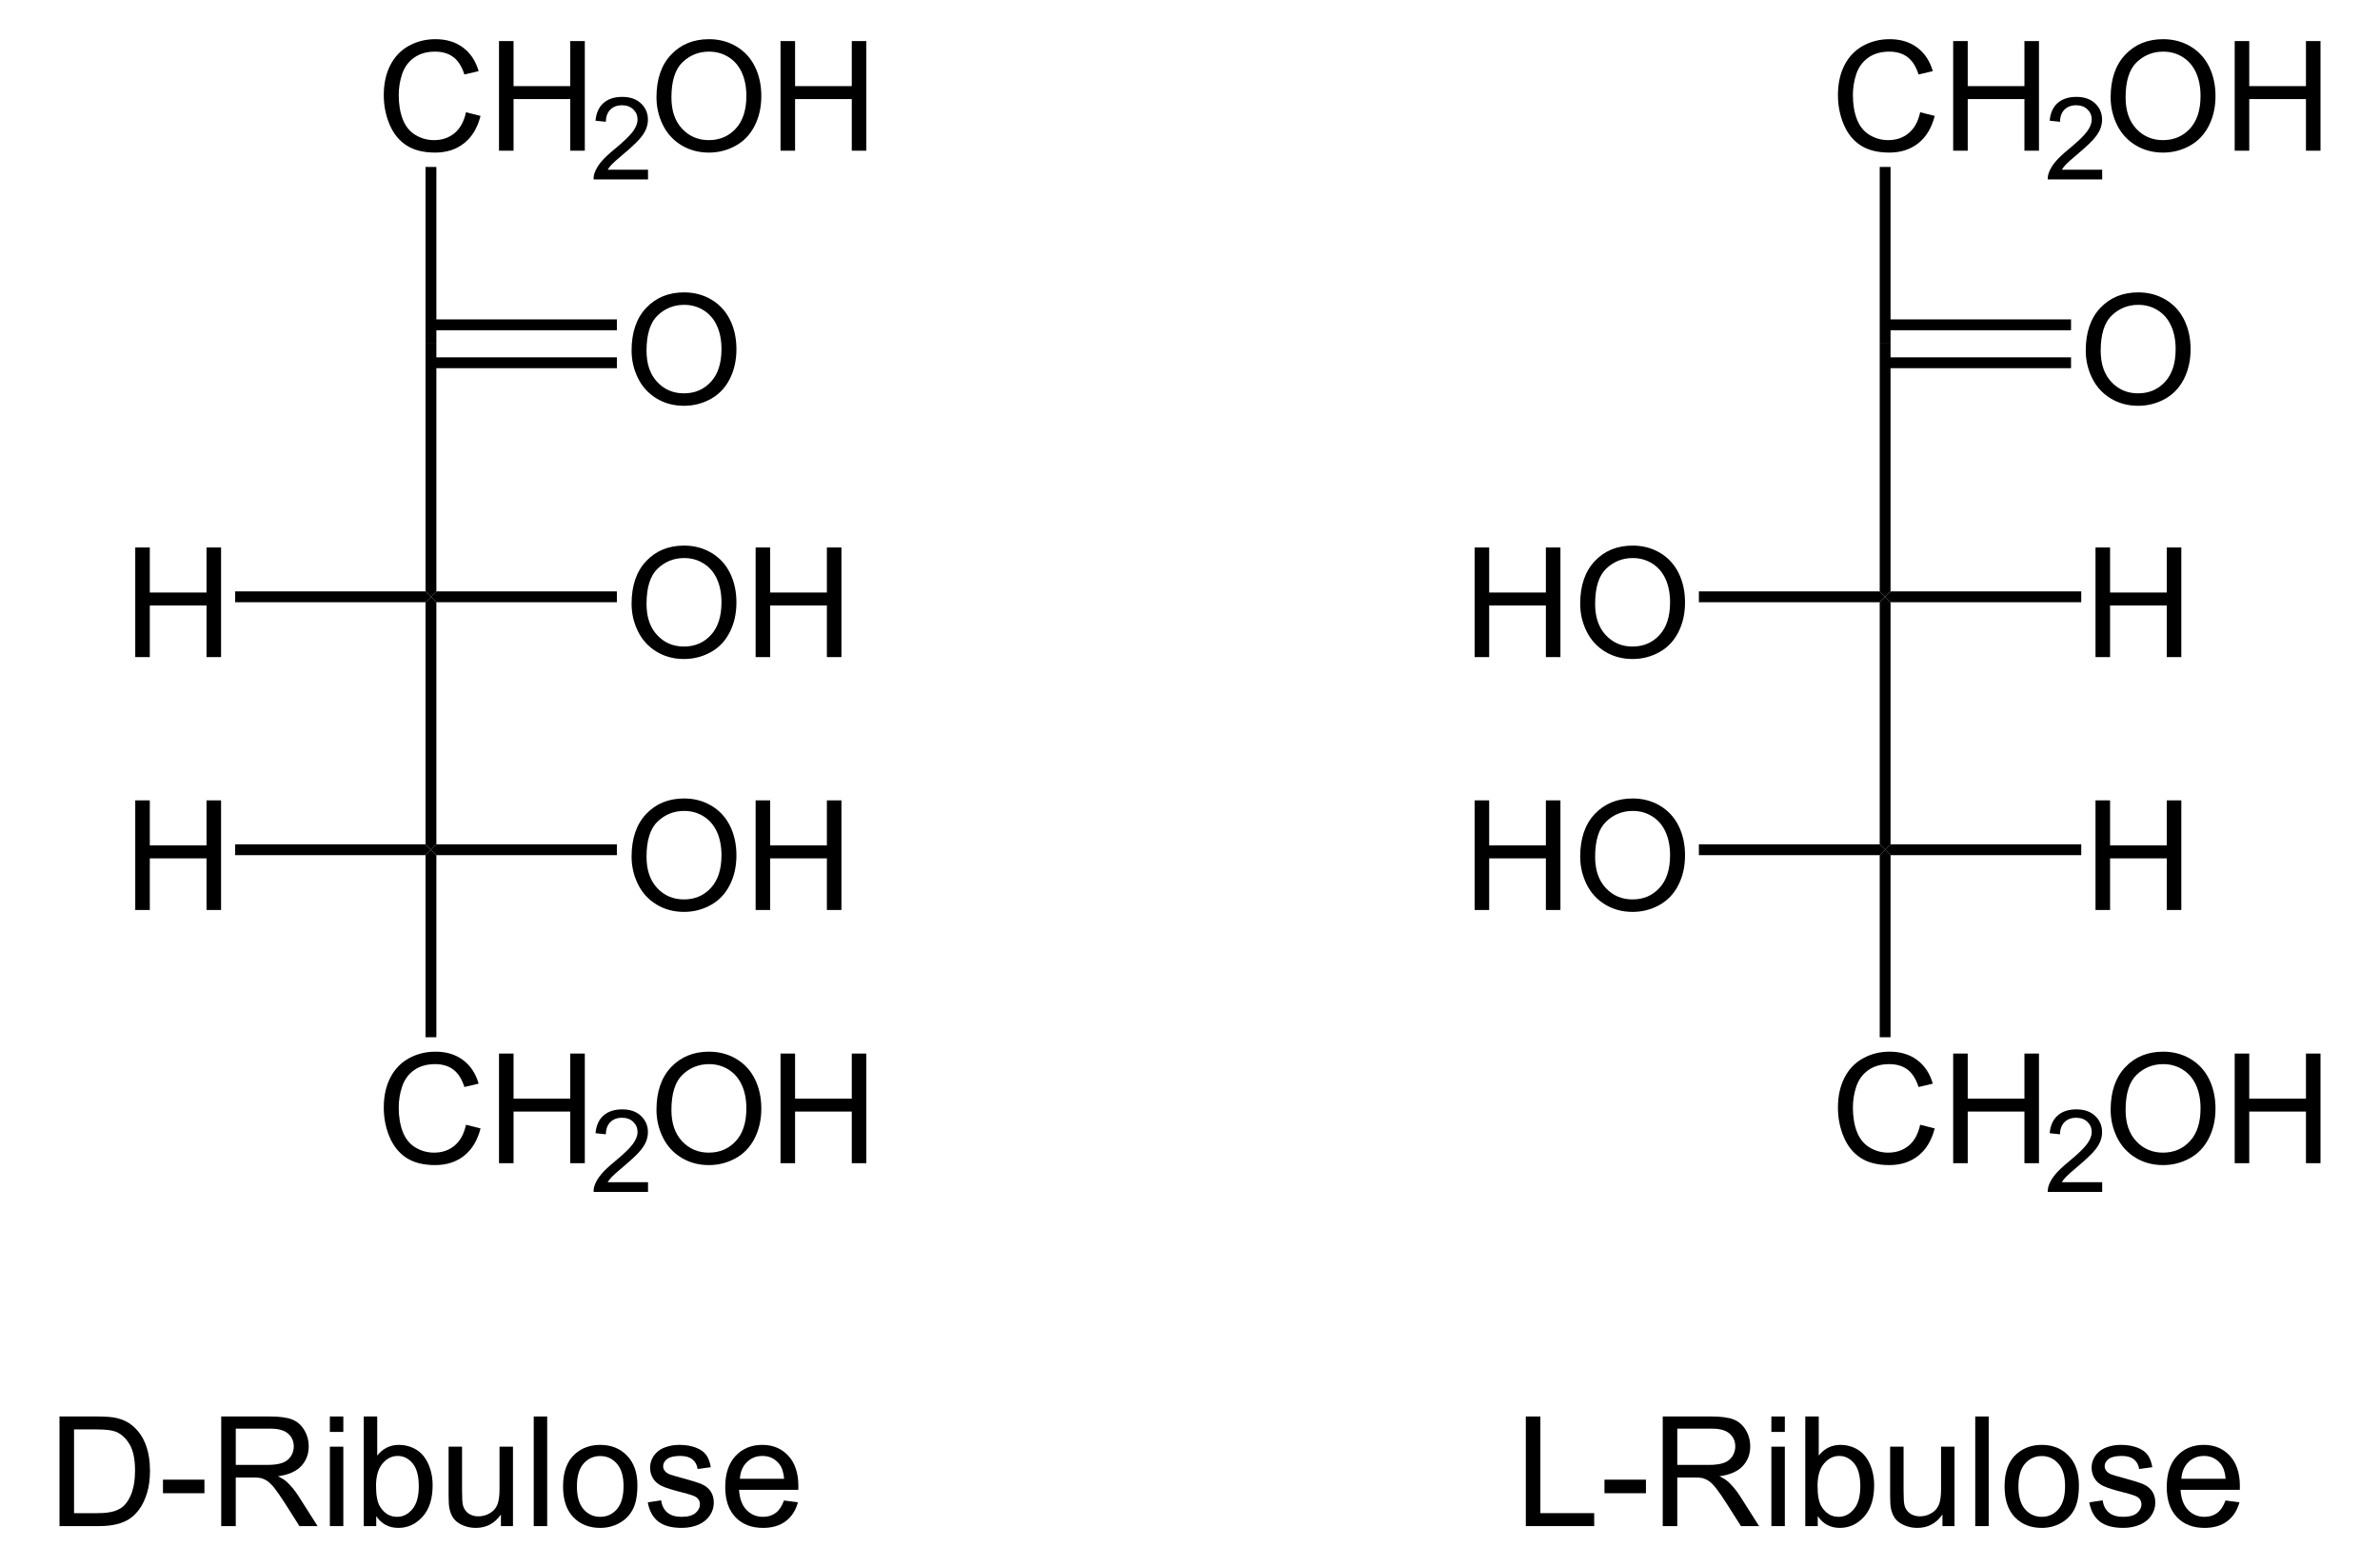 <?xml version="1.0" encoding="UTF-8" standalone="no"?>
<!-- Generator: Adobe Illustrator 12.0.1, SVG Export Plug-In . SVG Version: 6.00 Build 51448)  -->
<svg
   xmlns:dc="http://purl.org/dc/elements/1.1/"
   xmlns:cc="http://web.resource.org/cc/"
   xmlns:rdf="http://www.w3.org/1999/02/22-rdf-syntax-ns#"
   xmlns:svg="http://www.w3.org/2000/svg"
   xmlns="http://www.w3.org/2000/svg"
   xmlns:sodipodi="http://sodipodi.sourceforge.net/DTD/sodipodi-0.dtd"
   xmlns:inkscape="http://www.inkscape.org/namespaces/inkscape"
   version="1.1"
   id="Layer_1"
   width="354.503"
   height="233.416"
   viewBox="0 0 354.503 233.416"
   style="overflow:visible;enable-background:new 0 0 354.503 233.416;"
   xml:space="preserve"
   sodipodi:version="0.32"
   inkscape:version="0.44.1"
   sodipodi:docname="DL-Ribulose.svg"
   sodipodi:docbase="E:\Eigene Dateien"><defs
   id="defs200" /><sodipodi:namedview
   inkscape:window-height="573"
   inkscape:window-width="925"
   inkscape:pageshadow="2"
   inkscape:pageopacity="0.0"
   guidetolerance="10.0"
   gridtolerance="10.0"
   objecttolerance="10.0"
   borderopacity="1.0"
   bordercolor="#666666"
   pagecolor="#ffffff"
   id="base"
   inkscape:zoom="1.6194263"
   inkscape:cx="177.2515"
   inkscape:cy="116.708"
   inkscape:window-x="110"
   inkscape:window-y="110"
   inkscape:current-layer="Layer_1" />
<g
   id="g3"
   transform="matrix(0.95,0,0,0.95,8.863,5.835)">
	<path
   d="M 63.734,11.457 L 66.015,12.031 C 65.539,13.901 64.682,15.327 63.446,16.308 C 62.209,17.29 60.696,17.781 58.909,17.781 C 57.059,17.781 55.555,17.404 54.396,16.649 C 53.237,15.894 52.355,14.802 51.75,13.371 C 51.145,11.94 50.843,10.404 50.843,8.762 C 50.843,6.971 51.184,5.409 51.867,4.076 C 52.55,2.742 53.521,1.73 54.782,1.038 C 56.042,0.346 57.429,0 58.942,0 C 60.659,0 62.102,0.438 63.272,1.314 C 64.443,2.191 65.258,3.423 65.718,5.011 L 63.484,5.538 C 63.086,4.288 62.509,3.378 61.753,2.808 C 60.996,2.238 60.044,1.953 58.898,1.953 C 57.58,1.953 56.478,2.269 55.592,2.902 C 54.707,3.535 54.085,4.384 53.726,5.451 C 53.367,6.518 53.188,7.617 53.188,8.75 C 53.188,10.211 53.4,11.486 53.825,12.576 C 54.25,13.666 54.91,14.48 55.807,15.019 C 56.704,15.558 57.674,15.828 58.719,15.828 C 59.99,15.828 61.065,15.461 61.946,14.726 C 62.827,13.991 63.422,12.902 63.734,11.457 z "
   id="path5" />
	<path
   d="M 68.91,17.484 L 68.91,0.297 L 71.191,0.297 L 71.191,7.36 L 80.082,7.36 L 80.082,0.297 L 82.363,0.297 L 82.363,17.485 L 80.082,17.485 L 80.082,9.391 L 71.191,9.391 L 71.191,17.485 L 68.91,17.485 L 68.91,17.484 z "
   id="path7" />
</g>
<g
   id="g9"
   transform="matrix(0.95,0,0,0.95,8.863,5.835)">
	<path
   d="M 92.273,20.469 L 92.273,21.985 L 83.742,21.985 C 83.73,21.604 83.792,21.238 83.928,20.885 C 84.146,20.305 84.495,19.735 84.976,19.173 C 85.456,18.611 86.146,17.962 87.046,17.225 C 88.442,16.073 89.388,15.162 89.886,14.492 C 90.384,13.822 90.633,13.188 90.633,12.589 C 90.633,11.963 90.408,11.435 89.958,11.005 C 89.508,10.575 88.921,10.36 88.198,10.36 C 87.432,10.36 86.821,10.589 86.362,11.048 C 85.903,11.506 85.671,12.142 85.665,12.953 L 84.04,12.781 C 84.151,11.566 84.571,10.639 85.3,10.002 C 86.028,9.365 87.006,9.047 88.234,9.047 C 89.473,9.047 90.454,9.39 91.176,10.076 C 91.898,10.762 92.259,11.611 92.259,12.626 C 92.259,13.143 92.153,13.649 91.942,14.147 C 91.731,14.645 91.379,15.169 90.889,15.721 C 90.398,16.272 89.585,17.029 88.449,17.99 C 87.498,18.787 86.887,19.328 86.616,19.611 C 86.345,19.896 86.12,20.181 85.943,20.468 L 92.273,20.468 L 92.273,20.469 z "
   id="path11" />
</g>
<g
   id="g13"
   transform="matrix(0.95,0,0,0.95,8.863,5.835)">
	<path
   d="M 93.6,9.119 C 93.6,6.267 94.366,4.034 95.898,2.42 C 97.43,0.807 99.408,0 101.831,0 C 103.418,0 104.848,0.379 106.122,1.137 C 107.396,1.895 108.367,2.952 109.036,4.308 C 109.704,5.664 110.038,7.202 110.038,8.92 C 110.038,10.662 109.686,12.222 108.983,13.597 C 108.279,14.973 107.283,16.014 105.993,16.721 C 104.703,17.428 103.312,17.782 101.819,17.782 C 100.201,17.782 98.755,17.391 97.481,16.61 C 96.207,15.829 95.242,14.762 94.585,13.41 C 93.928,12.058 93.6,10.627 93.6,9.119 z M 95.944,9.148 C 95.944,11.218 96.501,12.849 97.615,14.041 C 98.729,15.233 100.127,15.828 101.807,15.828 C 103.519,15.828 104.928,15.226 106.035,14.023 C 107.141,12.82 107.694,11.113 107.694,8.902 C 107.694,7.504 107.458,6.283 106.985,5.24 C 106.512,4.197 105.82,3.388 104.909,2.814 C 103.998,2.24 102.976,1.953 101.843,1.953 C 100.233,1.953 98.847,2.506 97.686,3.611 C 96.525,4.716 95.944,6.563 95.944,9.148 z "
   id="path15" />
	<path
   d="M 113.049,17.484 L 113.049,0.297 L 115.33,0.297 L 115.33,7.36 L 124.221,7.36 L 124.221,0.297 L 126.502,0.297 L 126.502,17.485 L 124.221,17.485 L 124.221,9.391 L 115.33,9.391 L 115.33,17.485 L 113.049,17.485 L 113.049,17.484 z "
   id="path17" />
</g>
<path
   d="M 63.384,24.868 L 64.999,24.868 L 64.999,51.183 L 63.384,51.183 L 63.384,24.868 z "
   id="rect19" />
<path
   d="M 64.999,88.09 L 64.192,88.899 L 63.384,88.09 L 63.384,51.183 L 64.999,51.183 L 64.999,88.09 z "
   id="polygon21" />
<path
   d="M 64.999,125.758 L 64.192,126.565 L 63.384,125.758 L 63.384,89.705 L 64.192,88.899 L 64.999,89.705 L 64.999,125.758 z "
   id="polygon23" />
<g
   id="g25"
   transform="matrix(0.95,0,0,0.95,8.863,5.835)">
	<path
   d="M 63.734,170.207 L 66.015,170.781 C 65.539,172.651 64.682,174.077 63.446,175.058 C 62.209,176.04 60.696,176.531 58.909,176.531 C 57.059,176.531 55.555,176.154 54.396,175.399 C 53.237,174.644 52.355,173.552 51.75,172.121 C 51.145,170.69 50.843,169.154 50.843,167.512 C 50.843,165.721 51.184,164.159 51.867,162.826 C 52.55,161.492 53.521,160.48 54.782,159.788 C 56.042,159.096 57.428,158.75 58.942,158.75 C 60.659,158.75 62.102,159.188 63.272,160.064 C 64.443,160.941 65.258,162.173 65.718,163.761 L 63.484,164.288 C 63.086,163.038 62.509,162.128 61.753,161.558 C 60.996,160.988 60.044,160.703 58.898,160.703 C 57.58,160.703 56.478,161.019 55.592,161.652 C 54.707,162.285 54.085,163.134 53.726,164.201 C 53.367,165.268 53.188,166.367 53.188,167.5 C 53.188,168.961 53.4,170.236 53.825,171.326 C 54.25,172.416 54.91,173.23 55.807,173.769 C 56.704,174.308 57.674,174.578 58.719,174.578 C 59.99,174.578 61.065,174.211 61.946,173.476 C 62.827,172.741 63.422,171.652 63.734,170.207 z "
   id="path27" />
	<path
   d="M 68.91,176.234 L 68.91,159.046 L 71.191,159.046 L 71.191,166.109 L 80.082,166.109 L 80.082,159.046 L 82.363,159.046 L 82.363,176.234 L 80.082,176.234 L 80.082,168.14 L 71.191,168.14 L 71.191,176.234 L 68.91,176.234 z "
   id="path29" />
</g>
<g
   id="g31"
   transform="matrix(0.95,0,0,0.95,8.863,5.835)">
	<path
   d="M 92.273,179.219 L 92.273,180.735 L 83.742,180.735 C 83.73,180.354 83.792,179.988 83.928,179.635 C 84.146,179.055 84.495,178.485 84.976,177.923 C 85.456,177.361 86.146,176.712 87.046,175.975 C 88.442,174.823 89.388,173.912 89.886,173.242 C 90.384,172.572 90.633,171.938 90.633,171.339 C 90.633,170.713 90.408,170.185 89.958,169.755 C 89.508,169.325 88.921,169.11 88.198,169.11 C 87.432,169.11 86.821,169.339 86.362,169.798 C 85.903,170.256 85.671,170.892 85.665,171.703 L 84.04,171.531 C 84.151,170.316 84.571,169.389 85.3,168.752 C 86.028,168.115 87.006,167.797 88.234,167.797 C 89.473,167.797 90.454,168.14 91.176,168.826 C 91.898,169.512 92.259,170.361 92.259,171.376 C 92.259,171.893 92.153,172.399 91.942,172.897 C 91.731,173.395 91.379,173.919 90.889,174.471 C 90.398,175.022 89.585,175.779 88.449,176.74 C 87.498,177.537 86.887,178.078 86.616,178.361 C 86.345,178.646 86.12,178.931 85.943,179.218 L 92.273,179.218 L 92.273,179.219 z "
   id="path33" />
</g>
<g
   id="g35"
   transform="matrix(0.95,0,0,0.95,8.863,5.835)">
	<path
   d="M 93.6,167.869 C 93.6,165.017 94.366,162.784 95.898,161.17 C 97.43,159.557 99.408,158.75 101.831,158.75 C 103.418,158.75 104.848,159.129 106.122,159.887 C 107.396,160.645 108.367,161.702 109.036,163.058 C 109.704,164.414 110.038,165.952 110.038,167.67 C 110.038,169.412 109.686,170.972 108.983,172.347 C 108.279,173.723 107.283,174.764 105.993,175.471 C 104.703,176.178 103.312,176.532 101.819,176.532 C 100.201,176.532 98.755,176.141 97.481,175.36 C 96.207,174.579 95.242,173.512 94.585,172.16 C 93.928,170.808 93.6,169.377 93.6,167.869 z M 95.944,167.898 C 95.944,169.968 96.501,171.599 97.615,172.791 C 98.729,173.983 100.127,174.578 101.807,174.578 C 103.519,174.578 104.928,173.976 106.035,172.773 C 107.141,171.57 107.694,169.863 107.694,167.652 C 107.694,166.254 107.458,165.033 106.985,163.99 C 106.512,162.947 105.82,162.138 104.909,161.564 C 103.998,160.99 102.976,160.703 101.843,160.703 C 100.233,160.703 98.847,161.256 97.686,162.361 C 96.525,163.466 95.944,165.313 95.944,167.898 z "
   id="path37" />
	<path
   d="M 113.049,176.234 L 113.049,159.046 L 115.33,159.046 L 115.33,166.109 L 124.221,166.109 L 124.221,159.046 L 126.502,159.046 L 126.502,176.234 L 124.221,176.234 L 124.221,168.14 L 115.33,168.14 L 115.33,176.234 L 113.049,176.234 z "
   id="path39" />
</g>
<path
   d="M 64.999,154.495 L 63.384,154.495 L 63.384,127.374 L 64.192,126.565 L 64.999,127.374 L 64.999,154.495 z "
   id="polygon41" />
<g
   id="g43"
   transform="matrix(0.95,0,0,0.95,8.863,5.835)">
	<path
   d="M 89.697,48.819 C 89.697,45.967 90.463,43.734 91.995,42.12 C 93.527,40.507 95.505,39.7 97.928,39.7 C 99.515,39.7 100.945,40.079 102.219,40.837 C 103.493,41.595 104.464,42.652 105.133,44.008 C 105.801,45.364 106.135,46.902 106.135,48.62 C 106.135,50.362 105.783,51.922 105.08,53.297 C 104.376,54.673 103.38,55.714 102.09,56.421 C 100.8,57.128 99.409,57.482 97.916,57.482 C 96.298,57.482 94.852,57.091 93.578,56.31 C 92.304,55.529 91.339,54.462 90.682,53.11 C 90.025,51.758 89.697,50.327 89.697,48.819 z M 92.041,48.849 C 92.041,50.919 92.598,52.55 93.712,53.742 C 94.826,54.934 96.224,55.529 97.904,55.529 C 99.616,55.529 101.025,54.927 102.132,53.724 C 103.238,52.521 103.791,50.814 103.791,48.603 C 103.791,47.205 103.555,45.984 103.082,44.941 C 102.609,43.898 101.917,43.089 101.006,42.515 C 100.095,41.941 99.073,41.654 97.94,41.654 C 96.33,41.654 94.944,42.207 93.783,43.312 C 92.622,44.417 92.041,46.263 92.041,48.849 z "
   id="path45" />
</g>
<path
   d="M 64.192,47.574 L 91.884,47.574 L 91.884,49.189 L 64.192,49.189 L 64.192,47.574 z "
   id="rect47" />
<path
   d="M 64.192,53.225 L 91.884,53.225 L 91.884,54.84 L 64.192,54.84 L 64.192,53.225 z "
   id="rect49" />
<g
   id="g51"
   transform="matrix(0.95,0,0,0.95,8.863,5.835)">
	<path
   d="M 89.697,88.52 C 89.697,85.668 90.463,83.435 91.995,81.821 C 93.527,80.208 95.505,79.401 97.928,79.401 C 99.515,79.401 100.945,79.78 102.219,80.538 C 103.493,81.296 104.464,82.353 105.133,83.709 C 105.801,85.065 106.135,86.603 106.135,88.321 C 106.135,90.063 105.783,91.623 105.08,92.998 C 104.376,94.374 103.38,95.415 102.09,96.122 C 100.8,96.829 99.409,97.183 97.916,97.183 C 96.298,97.183 94.852,96.792 93.578,96.011 C 92.304,95.23 91.339,94.163 90.682,92.811 C 90.025,91.458 89.697,90.027 89.697,88.52 z M 92.041,88.549 C 92.041,90.619 92.598,92.25 93.712,93.442 C 94.826,94.634 96.224,95.229 97.904,95.229 C 99.616,95.229 101.025,94.627 102.132,93.424 C 103.238,92.221 103.791,90.514 103.791,88.303 C 103.791,86.905 103.555,85.684 103.082,84.641 C 102.609,83.598 101.917,82.789 101.006,82.215 C 100.095,81.641 99.073,81.354 97.94,81.354 C 96.33,81.354 94.944,81.907 93.783,83.012 C 92.622,84.117 92.041,85.963 92.041,88.549 z "
   id="path53" />
	<path
   d="M 109.146,96.885 L 109.146,79.697 L 111.427,79.697 L 111.427,86.76 L 120.318,86.76 L 120.318,79.697 L 122.599,79.697 L 122.599,96.885 L 120.318,96.885 L 120.318,88.791 L 111.427,88.791 L 111.427,96.885 L 109.146,96.885 z "
   id="path55" />
</g>
<path
   d="M 91.884,88.09 L 91.884,89.705 L 64.999,89.705 L 64.192,88.899 L 64.999,88.09 L 91.884,88.09 z "
   id="polygon57" />
<g
   id="g59"
   transform="matrix(0.95,0,0,0.95,8.863,5.835)">
	<path
   d="M 11.878,96.885 L 11.878,79.697 L 14.159,79.697 L 14.159,86.76 L 23.05,86.76 L 23.05,79.697 L 25.331,79.697 L 25.331,96.885 L 23.05,96.885 L 23.05,88.791 L 14.159,88.791 L 14.159,96.885 L 11.878,96.885 z "
   id="path61" />
</g>
<path
   d="M 35.027,89.705 L 35.027,88.09 L 63.384,88.09 L 64.192,88.899 L 63.384,89.705 L 35.027,89.705 z "
   id="polygon63" />
<g
   id="g65"
   transform="matrix(0.95,0,0,0.95,8.863,5.835)">
	<path
   d="M 89.697,128.169 C 89.697,125.317 90.463,123.084 91.995,121.47 C 93.527,119.857 95.505,119.05 97.928,119.05 C 99.515,119.05 100.945,119.429 102.219,120.187 C 103.493,120.945 104.464,122.002 105.133,123.358 C 105.801,124.714 106.135,126.252 106.135,127.97 C 106.135,129.712 105.783,131.272 105.08,132.647 C 104.376,134.023 103.38,135.064 102.09,135.771 C 100.8,136.478 99.409,136.832 97.916,136.832 C 96.298,136.832 94.852,136.441 93.578,135.66 C 92.304,134.879 91.339,133.812 90.682,132.46 C 90.025,131.107 89.697,129.677 89.697,128.169 z M 92.041,128.198 C 92.041,130.268 92.598,131.899 93.712,133.091 C 94.826,134.283 96.224,134.878 97.904,134.878 C 99.616,134.878 101.025,134.276 102.132,133.073 C 103.238,131.87 103.791,130.163 103.791,127.952 C 103.791,126.554 103.555,125.333 103.082,124.29 C 102.609,123.247 101.917,122.438 101.006,121.864 C 100.095,121.29 99.073,121.003 97.94,121.003 C 96.33,121.003 94.944,121.556 93.783,122.661 C 92.622,123.766 92.041,125.612 92.041,128.198 z "
   id="path67" />
	<path
   d="M 109.146,136.534 L 109.146,119.346 L 111.427,119.346 L 111.427,126.409 L 120.318,126.409 L 120.318,119.346 L 122.599,119.346 L 122.599,136.534 L 120.318,136.534 L 120.318,128.44 L 111.427,128.44 L 111.427,136.534 L 109.146,136.534 z "
   id="path69" />
</g>
<path
   d="M 91.884,125.758 L 91.884,127.374 L 64.999,127.374 L 64.192,126.565 L 64.999,125.758 L 91.884,125.758 z "
   id="polygon71" />
<g
   id="g73"
   transform="matrix(0.95,0,0,0.95,8.863,5.835)">
	<path
   d="M 11.878,136.534 L 11.878,119.346 L 14.159,119.346 L 14.159,126.409 L 23.05,126.409 L 23.05,119.346 L 25.331,119.346 L 25.331,136.534 L 23.05,136.534 L 23.05,128.44 L 14.159,128.44 L 14.159,136.534 L 11.878,136.534 z "
   id="path75" />
</g>
<path
   d="M 35.027,127.374 L 35.027,125.758 L 63.384,125.758 L 64.192,126.565 L 63.384,127.374 L 35.027,127.374 z "
   id="polygon77" />
<g
   id="g79"
   transform="matrix(0.95,0,0,0.95,8.863,5.835)">
	<path
   d="M 291.734,11.457 L 294.015,12.031 C 293.539,13.901 292.682,15.327 291.446,16.308 C 290.209,17.29 288.696,17.781 286.909,17.781 C 285.059,17.781 283.555,17.404 282.396,16.649 C 281.237,15.894 280.355,14.802 279.75,13.371 C 279.145,11.94 278.843,10.404 278.843,8.762 C 278.843,6.971 279.184,5.409 279.867,4.076 C 280.549,2.742 281.52,1.73 282.781,1.038 C 284.041,0.346 285.427,-2.8865799e-015 286.941,-2.8865799e-015 C 288.658,-2.8865799e-015 290.101,0.438 291.271,1.314 C 292.442,2.191 293.257,3.423 293.717,5.011 L 291.483,5.538 C 291.086,4.288 290.507,3.378 289.752,2.808 C 288.995,2.238 288.043,1.953 286.897,1.953 C 285.579,1.953 284.477,2.269 283.591,2.902 C 282.705,3.535 282.084,4.384 281.725,5.451 C 281.366,6.518 281.187,7.617 281.187,8.75 C 281.187,10.211 281.399,11.486 281.825,12.576 C 282.249,13.666 282.91,14.48 283.806,15.019 C 284.702,15.558 285.673,15.828 286.717,15.828 C 287.988,15.828 289.064,15.461 289.945,14.726 C 290.826,13.991 291.423,12.902 291.734,11.457 z "
   id="path81" />
	<path
   d="M 296.91,17.484 L 296.91,0.297 L 299.191,0.297 L 299.191,7.36 L 308.082,7.36 L 308.082,0.297 L 310.363,0.297 L 310.363,17.485 L 308.082,17.485 L 308.082,9.391 L 299.191,9.391 L 299.191,17.485 L 296.91,17.485 L 296.91,17.484 z "
   id="path83" />
</g>
<g
   id="g85"
   transform="matrix(0.95,0,0,0.95,8.863,5.835)">
	<path
   d="M 320.272,20.469 L 320.272,21.985 L 311.741,21.985 C 311.729,21.604 311.792,21.238 311.927,20.885 C 312.146,20.305 312.495,19.735 312.976,19.173 C 313.457,18.611 314.146,17.962 315.046,17.225 C 316.441,16.073 317.388,15.162 317.886,14.492 C 318.384,13.822 318.632,13.188 318.632,12.589 C 318.632,11.963 318.407,11.435 317.957,11.005 C 317.507,10.575 316.921,10.36 316.196,10.36 C 315.43,10.36 314.819,10.589 314.36,11.048 C 313.901,11.506 313.669,12.142 313.663,12.953 L 312.038,12.781 C 312.149,11.566 312.569,10.639 313.298,10.002 C 314.027,9.365 315.005,9.047 316.232,9.047 C 317.471,9.047 318.453,9.39 319.174,10.076 C 319.896,10.762 320.257,11.611 320.257,12.626 C 320.257,13.143 320.152,13.649 319.941,14.147 C 319.729,14.645 319.378,15.169 318.888,15.721 C 318.396,16.272 317.583,17.029 316.447,17.99 C 315.497,18.787 314.886,19.328 314.615,19.611 C 314.344,19.896 314.119,20.181 313.941,20.468 L 320.272,20.468 L 320.272,20.469 z "
   id="path87" />
</g>
<g
   id="g89"
   transform="matrix(0.95,0,0,0.95,8.863,5.835)">
	<path
   d="M 321.601,9.119 C 321.601,6.267 322.367,4.034 323.899,2.42 C 325.431,0.807 327.409,0 329.832,0 C 331.419,0 332.85,0.379 334.123,1.137 C 335.396,1.895 336.368,2.952 337.037,4.308 C 337.705,5.664 338.039,7.202 338.039,8.92 C 338.039,10.662 337.687,12.222 336.984,13.597 C 336.28,14.973 335.283,16.014 333.994,16.721 C 332.704,17.428 331.312,17.782 329.82,17.782 C 328.202,17.782 326.756,17.391 325.482,16.61 C 324.208,15.829 323.243,14.762 322.586,13.41 C 321.929,12.058 321.601,10.627 321.601,9.119 z M 323.944,9.148 C 323.944,11.218 324.501,12.849 325.615,14.041 C 326.729,15.233 328.127,15.828 329.807,15.828 C 331.519,15.828 332.928,15.226 334.035,14.023 C 335.142,12.82 335.694,11.113 335.694,8.902 C 335.694,7.504 335.458,6.283 334.985,5.24 C 334.511,4.197 333.819,3.388 332.909,2.814 C 331.999,2.24 330.976,1.953 329.843,1.953 C 328.233,1.953 326.847,2.506 325.686,3.611 C 324.525,4.716 323.944,6.563 323.944,9.148 z "
   id="path91" />
	<path
   d="M 341.05,17.484 L 341.05,0.297 L 343.331,0.297 L 343.331,7.36 L 352.222,7.36 L 352.222,0.297 L 354.503,0.297 L 354.503,17.485 L 352.222,17.485 L 352.222,9.391 L 343.331,9.391 L 343.331,17.485 L 341.05,17.485 L 341.05,17.484 z "
   id="path93" />
</g>
<path
   d="M 279.984,24.868 L 281.599,24.868 L 281.599,51.183 L 279.984,51.183 L 279.984,24.868 z "
   id="rect95" />
<path
   d="M 281.599,88.09 L 280.792,88.899 L 279.984,88.09 L 279.984,51.183 L 281.599,51.183 L 281.599,88.09 z "
   id="polygon97" />
<path
   d="M 281.599,125.758 L 280.792,126.565 L 279.984,125.758 L 279.984,89.705 L 280.792,88.899 L 281.599,89.705 L 281.599,125.758 z "
   id="polygon99" />
<g
   id="g101"
   transform="matrix(0.95,0,0,0.95,8.863,5.835)">
	<path
   d="M 291.734,170.207 L 294.015,170.781 C 293.539,172.651 292.682,174.077 291.446,175.058 C 290.209,176.04 288.696,176.531 286.909,176.531 C 285.059,176.531 283.555,176.154 282.396,175.399 C 281.237,174.644 280.355,173.552 279.75,172.121 C 279.145,170.69 278.843,169.154 278.843,167.512 C 278.843,165.721 279.184,164.159 279.867,162.826 C 280.549,161.492 281.52,160.48 282.781,159.788 C 284.041,159.096 285.427,158.75 286.941,158.75 C 288.658,158.75 290.101,159.188 291.271,160.064 C 292.442,160.941 293.257,162.173 293.717,163.761 L 291.483,164.288 C 291.086,163.038 290.507,162.128 289.752,161.558 C 288.995,160.988 288.043,160.703 286.897,160.703 C 285.579,160.703 284.477,161.019 283.591,161.652 C 282.705,162.285 282.084,163.134 281.725,164.201 C 281.366,165.268 281.187,166.367 281.187,167.5 C 281.187,168.961 281.399,170.236 281.825,171.326 C 282.249,172.416 282.91,173.23 283.806,173.769 C 284.702,174.308 285.673,174.578 286.717,174.578 C 287.988,174.578 289.064,174.211 289.945,173.476 C 290.826,172.741 291.423,171.652 291.734,170.207 z "
   id="path103" />
	<path
   d="M 296.91,176.234 L 296.91,159.046 L 299.191,159.046 L 299.191,166.109 L 308.082,166.109 L 308.082,159.046 L 310.363,159.046 L 310.363,176.234 L 308.082,176.234 L 308.082,168.14 L 299.191,168.14 L 299.191,176.234 L 296.91,176.234 z "
   id="path105" />
</g>
<g
   id="g107"
   transform="matrix(0.95,0,0,0.95,8.863,5.835)">
	<path
   d="M 320.272,179.219 L 320.272,180.735 L 311.741,180.735 C 311.729,180.354 311.792,179.988 311.927,179.635 C 312.146,179.055 312.495,178.485 312.976,177.923 C 313.457,177.361 314.146,176.712 315.046,175.975 C 316.441,174.823 317.388,173.912 317.886,173.242 C 318.384,172.572 318.632,171.938 318.632,171.339 C 318.632,170.713 318.407,170.185 317.957,169.755 C 317.507,169.325 316.921,169.11 316.196,169.11 C 315.43,169.11 314.819,169.339 314.36,169.798 C 313.901,170.256 313.669,170.892 313.663,171.703 L 312.038,171.531 C 312.149,170.316 312.569,169.389 313.298,168.752 C 314.027,168.115 315.005,167.797 316.232,167.797 C 317.471,167.797 318.453,168.14 319.174,168.826 C 319.896,169.512 320.257,170.361 320.257,171.376 C 320.257,171.893 320.152,172.399 319.941,172.897 C 319.729,173.395 319.378,173.919 318.888,174.471 C 318.396,175.022 317.583,175.779 316.447,176.74 C 315.497,177.537 314.886,178.078 314.615,178.361 C 314.344,178.646 314.119,178.931 313.941,179.218 L 320.272,179.218 L 320.272,179.219 z "
   id="path109" />
</g>
<g
   id="g111"
   transform="matrix(0.95,0,0,0.95,8.863,5.835)">
	<path
   d="M 321.601,167.869 C 321.601,165.017 322.367,162.784 323.899,161.17 C 325.431,159.557 327.409,158.75 329.832,158.75 C 331.419,158.75 332.85,159.129 334.123,159.887 C 335.396,160.645 336.368,161.702 337.037,163.058 C 337.705,164.414 338.039,165.952 338.039,167.67 C 338.039,169.412 337.687,170.972 336.984,172.347 C 336.28,173.723 335.283,174.764 333.994,175.471 C 332.704,176.178 331.312,176.532 329.82,176.532 C 328.202,176.532 326.756,176.141 325.482,175.36 C 324.208,174.579 323.243,173.512 322.586,172.16 C 321.929,170.808 321.601,169.377 321.601,167.869 z M 323.944,167.898 C 323.944,169.968 324.501,171.599 325.615,172.791 C 326.729,173.983 328.127,174.578 329.807,174.578 C 331.519,174.578 332.928,173.976 334.035,172.773 C 335.142,171.57 335.694,169.863 335.694,167.652 C 335.694,166.254 335.458,165.033 334.985,163.99 C 334.511,162.947 333.819,162.138 332.909,161.564 C 331.999,160.99 330.976,160.703 329.843,160.703 C 328.233,160.703 326.847,161.256 325.686,162.361 C 324.525,163.466 323.944,165.313 323.944,167.898 z "
   id="path113" />
	<path
   d="M 341.05,176.234 L 341.05,159.046 L 343.331,159.046 L 343.331,166.109 L 352.222,166.109 L 352.222,159.046 L 354.503,159.046 L 354.503,176.234 L 352.222,176.234 L 352.222,168.14 L 343.331,168.14 L 343.331,176.234 L 341.05,176.234 z "
   id="path115" />
</g>
<path
   d="M 281.599,154.495 L 279.984,154.495 L 279.984,127.374 L 280.792,126.565 L 281.599,127.374 L 281.599,154.495 z "
   id="polygon117" />
<g
   id="g119"
   transform="matrix(0.95,0,0,0.95,8.863,5.835)">
	<path
   d="M 317.696,48.819 C 317.696,45.967 318.462,43.734 319.995,42.12 C 321.526,40.507 323.505,39.7 325.927,39.7 C 327.515,39.7 328.945,40.079 330.218,40.837 C 331.492,41.595 332.464,42.652 333.132,44.008 C 333.8,45.364 334.134,46.902 334.134,48.62 C 334.134,50.362 333.782,51.922 333.079,53.297 C 332.376,54.673 331.379,55.714 330.089,56.421 C 328.8,57.128 327.408,57.482 325.915,57.482 C 324.298,57.482 322.851,57.091 321.577,56.31 C 320.303,55.529 319.339,54.462 318.681,53.11 C 318.024,51.758 317.696,50.327 317.696,48.819 z M 320.04,48.849 C 320.04,50.919 320.597,52.55 321.712,53.742 C 322.825,54.933 324.224,55.529 325.903,55.529 C 327.616,55.529 329.024,54.927 330.132,53.724 C 331.237,52.521 331.79,50.814 331.79,48.603 C 331.79,47.205 331.554,45.984 331.081,44.941 C 330.608,43.898 329.916,43.089 329.005,42.515 C 328.095,41.941 327.073,41.654 325.939,41.654 C 324.33,41.654 322.943,42.207 321.783,43.312 C 320.62,44.417 320.04,46.263 320.04,48.849 z "
   id="path121" />
</g>
<path
   d="M 280.792,47.574 L 308.483,47.574 L 308.483,49.189 L 280.792,49.189 L 280.792,47.574 z "
   id="rect123" />
<path
   d="M 280.792,53.225 L 308.483,53.225 L 308.483,54.84 L 280.792,54.84 L 280.792,53.225 z "
   id="rect125" />
<g
   id="g127"
   transform="matrix(0.95,0,0,0.95,8.863,5.835)">
	<path
   d="M 319.228,96.885 L 319.228,79.697 L 321.509,79.697 L 321.509,86.76 L 330.4,86.76 L 330.4,79.697 L 332.681,79.697 L 332.681,96.885 L 330.4,96.885 L 330.4,88.791 L 321.509,88.791 L 321.509,96.885 L 319.228,96.885 z "
   id="path129" />
</g>
<path
   d="M 310.004,88.09 L 310.004,89.705 L 281.599,89.705 L 280.792,88.899 L 281.599,88.09 L 310.004,88.09 z "
   id="polygon131" />
<g
   id="g133"
   transform="matrix(0.95,0,0,0.95,8.863,5.835)">
	<path
   d="M 221.878,96.885 L 221.878,79.697 L 224.159,79.697 L 224.159,86.76 L 233.05,86.76 L 233.05,79.697 L 235.331,79.697 L 235.331,96.885 L 233.05,96.885 L 233.05,88.791 L 224.159,88.791 L 224.159,96.885 L 221.878,96.885 z "
   id="path135" />
	<path
   d="M 238.429,88.52 C 238.429,85.668 239.195,83.435 240.727,81.821 C 242.259,80.208 244.237,79.401 246.66,79.401 C 248.247,79.401 249.678,79.78 250.951,80.538 C 252.224,81.296 253.196,82.353 253.865,83.709 C 254.533,85.065 254.867,86.603 254.867,88.321 C 254.867,90.063 254.515,91.623 253.812,92.998 C 253.108,94.374 252.111,95.415 250.822,96.122 C 249.532,96.829 248.14,97.183 246.648,97.183 C 245.03,97.183 243.584,96.792 242.31,96.011 C 241.036,95.23 240.071,94.163 239.414,92.811 C 238.757,91.458 238.429,90.027 238.429,88.52 z M 240.772,88.549 C 240.772,90.619 241.329,92.25 242.443,93.442 C 243.557,94.634 244.955,95.229 246.635,95.229 C 248.347,95.229 249.756,94.627 250.863,93.424 C 251.97,92.221 252.522,90.514 252.522,88.303 C 252.522,86.905 252.286,85.684 251.813,84.641 C 251.339,83.598 250.647,82.789 249.737,82.215 C 248.827,81.641 247.804,81.354 246.671,81.354 C 245.061,81.354 243.675,81.907 242.514,83.012 C 241.353,84.117 240.772,85.963 240.772,88.549 z "
   id="path137" />
</g>
<path
   d="M 253.051,89.705 L 253.051,88.09 L 279.984,88.09 L 280.792,88.899 L 279.984,89.705 L 253.051,89.705 z "
   id="polygon139" />
<g
   id="g141"
   transform="matrix(0.95,0,0,0.95,8.863,5.835)">
	<path
   d="M 319.228,136.534 L 319.228,119.346 L 321.509,119.346 L 321.509,126.409 L 330.4,126.409 L 330.4,119.346 L 332.681,119.346 L 332.681,136.534 L 330.4,136.534 L 330.4,128.44 L 321.509,128.44 L 321.509,136.534 L 319.228,136.534 z "
   id="path143" />
</g>
<path
   d="M 310.004,125.758 L 310.004,127.374 L 281.599,127.374 L 280.792,126.565 L 281.599,125.758 L 310.004,125.758 z "
   id="polygon145" />
<g
   id="g147"
   transform="matrix(0.95,0,0,0.95,8.863,5.835)">
	<path
   d="M 221.878,136.534 L 221.878,119.346 L 224.159,119.346 L 224.159,126.409 L 233.05,126.409 L 233.05,119.346 L 235.331,119.346 L 235.331,136.534 L 233.05,136.534 L 233.05,128.44 L 224.159,128.44 L 224.159,136.534 L 221.878,136.534 z "
   id="path149" />
	<path
   d="M 238.429,128.169 C 238.429,125.317 239.195,123.084 240.727,121.47 C 242.259,119.857 244.237,119.05 246.66,119.05 C 248.247,119.05 249.678,119.429 250.951,120.187 C 252.224,120.945 253.196,122.002 253.865,123.358 C 254.533,124.714 254.867,126.252 254.867,127.97 C 254.867,129.712 254.515,131.272 253.812,132.647 C 253.108,134.023 252.111,135.064 250.822,135.771 C 249.532,136.478 248.14,136.832 246.648,136.832 C 245.03,136.832 243.584,136.441 242.31,135.66 C 241.036,134.879 240.071,133.812 239.414,132.46 C 238.757,131.107 238.429,129.677 238.429,128.169 z M 240.772,128.198 C 240.772,130.268 241.329,131.899 242.443,133.091 C 243.557,134.283 244.955,134.878 246.635,134.878 C 248.347,134.878 249.756,134.276 250.863,133.073 C 251.97,131.87 252.522,130.163 252.522,127.952 C 252.522,126.554 252.286,125.333 251.813,124.29 C 251.339,123.247 250.647,122.438 249.737,121.864 C 248.827,121.29 247.804,121.003 246.671,121.003 C 245.061,121.003 243.675,121.556 242.514,122.661 C 241.353,123.766 240.772,125.612 240.772,128.198 z "
   id="path151" />
</g>
<path
   d="M 253.051,127.374 L 253.051,125.758 L 279.984,125.758 L 280.792,126.565 L 279.984,127.374 L 253.051,127.374 z "
   id="polygon153" />
<g
   id="g155"
   transform="matrix(0.95,0,0,0.95,8.863,5.835)">
	<path
   d="M 0,233.135 L 0,215.947 L 5.911,215.947 C 7.246,215.947 8.264,216.029 8.967,216.193 C 9.95,216.42 10.789,216.83 11.484,217.424 C 12.389,218.19 13.066,219.169 13.515,220.361 C 13.963,221.553 14.188,222.916 14.188,224.447 C 14.188,225.752 14.036,226.909 13.731,227.918 C 13.427,228.926 13.036,229.76 12.561,230.421 C 12.084,231.081 11.564,231.602 10.998,231.981 C 10.432,232.36 9.749,232.647 8.95,232.842 C 8.151,233.037 7.231,233.135 6.193,233.135 L 0,233.135 L 0,233.135 z M 2.281,231.104 L 5.94,231.104 C 7.07,231.104 7.956,230.999 8.599,230.788 C 9.242,230.577 9.754,230.28 10.136,229.897 C 10.674,229.358 11.093,228.633 11.393,227.723 C 11.693,226.813 11.843,225.709 11.843,224.412 C 11.843,222.615 11.549,221.234 10.96,220.269 C 10.372,219.304 9.657,218.658 8.815,218.33 C 8.207,218.096 7.229,217.978 5.881,217.978 L 2.281,217.978 L 2.281,231.104 z "
   id="path157" />
	<path
   d="M 16.223,227.979 L 16.223,225.854 L 22.723,225.854 L 22.723,227.979 L 16.223,227.979 z "
   id="path159" />
	<path
   d="M 25.355,233.135 L 25.355,215.947 L 32.969,215.947 C 34.497,215.947 35.658,216.101 36.454,216.411 C 37.249,216.72 37.885,217.265 38.36,218.048 C 38.835,218.831 39.073,219.694 39.073,220.641 C 39.073,221.862 38.679,222.89 37.892,223.727 C 37.105,224.564 35.889,225.096 34.243,225.323 C 34.845,225.612 35.301,225.896 35.614,226.177 C 36.278,226.786 36.905,227.548 37.494,228.462 L 40.463,233.136 L 37.623,233.136 L 35.354,229.564 C 34.691,228.533 34.145,227.745 33.716,227.198 C 33.287,226.652 32.903,226.269 32.564,226.051 C 32.225,225.833 31.88,225.68 31.529,225.594 C 31.271,225.539 30.85,225.512 30.266,225.512 L 27.635,225.512 L 27.635,233.137 L 25.355,233.137 L 25.355,233.135 z M 27.637,223.541 L 32.514,223.541 C 33.551,223.541 34.361,223.434 34.945,223.219 C 35.528,223.004 35.972,222.66 36.276,222.187 C 36.579,221.714 36.731,221.2 36.731,220.645 C 36.731,219.832 36.437,219.164 35.849,218.639 C 35.261,218.116 34.332,217.854 33.063,217.854 L 27.637,217.854 L 27.637,223.541 z "
   id="path161" />
	<path
   d="M 42.391,218.369 L 42.391,215.947 L 44.5,215.947 L 44.5,218.369 L 42.391,218.369 z M 42.391,233.135 L 42.391,220.682 L 44.5,220.682 L 44.5,233.135 L 42.391,233.135 z "
   id="path163" />
	<path
   d="M 49.66,233.135 L 47.707,233.135 L 47.707,215.947 L 49.816,215.947 L 49.816,222.076 C 50.707,220.959 51.844,220.4 53.228,220.4 C 53.994,220.4 54.719,220.554 55.403,220.863 C 56.087,221.172 56.65,221.606 57.091,222.165 C 57.533,222.725 57.879,223.398 58.129,224.187 C 58.379,224.977 58.504,225.822 58.504,226.72 C 58.504,228.854 57.976,230.503 56.921,231.668 C 55.866,232.833 54.599,233.415 53.121,233.415 C 51.651,233.415 50.498,232.802 49.661,231.575 L 49.661,233.135 L 49.66,233.135 z M 49.629,226.814 C 49.629,228.307 49.832,229.386 50.238,230.051 C 50.902,231.138 51.801,231.681 52.933,231.681 C 53.855,231.681 54.652,231.281 55.324,230.479 C 55.996,229.677 56.332,228.484 56.332,226.896 C 56.332,225.27 56.01,224.07 55.365,223.295 C 54.72,222.52 53.941,222.134 53.027,222.134 C 52.105,222.134 51.308,222.534 50.636,223.336 C 49.964,224.138 49.629,225.298 49.629,226.814 z "
   id="path165" />
	<path
   d="M 69.211,233.135 L 69.211,231.311 C 68.242,232.714 66.926,233.416 65.262,233.416 C 64.528,233.416 63.842,233.275 63.205,232.994 C 62.568,232.713 62.096,232.359 61.787,231.932 C 61.478,231.506 61.262,230.984 61.137,230.367 C 61.051,229.953 61.008,229.297 61.008,228.397 L 61.008,220.681 L 63.117,220.681 L 63.117,227.591 C 63.117,228.694 63.16,229.437 63.246,229.82 C 63.379,230.376 63.66,230.811 64.09,231.129 C 64.52,231.445 65.051,231.604 65.685,231.604 C 66.318,231.604 66.912,231.442 67.467,231.118 C 68.022,230.793 68.415,230.351 68.646,229.792 C 68.876,229.233 68.992,228.422 68.992,227.358 L 68.992,220.682 L 71.101,220.682 L 71.101,233.135 L 69.211,233.135 z "
   id="path167" />
	<path
   d="M 74.355,233.135 L 74.355,215.947 L 76.464,215.947 L 76.464,233.135 L 74.355,233.135 z "
   id="path169" />
	<path
   d="M 78.953,226.908 C 78.953,224.601 79.594,222.894 80.874,221.784 C 81.944,220.861 83.249,220.4 84.787,220.4 C 86.497,220.4 87.895,220.961 88.981,222.083 C 90.067,223.205 90.609,224.755 90.609,226.732 C 90.609,228.335 90.369,229.595 89.888,230.513 C 89.408,231.432 88.709,232.145 87.791,232.654 C 86.873,233.162 85.872,233.416 84.786,233.416 C 83.044,233.416 81.637,232.857 80.563,231.739 C 79.489,230.621 78.953,229.012 78.953,226.908 z M 81.125,226.91 C 81.125,228.505 81.472,229.698 82.166,230.492 C 82.86,231.285 83.734,231.681 84.787,231.681 C 85.832,231.681 86.702,231.283 87.396,230.486 C 88.09,229.688 88.437,228.473 88.437,226.84 C 88.437,225.301 88.088,224.134 87.39,223.34 C 86.692,222.547 85.824,222.151 84.786,222.151 C 83.733,222.151 82.859,222.546 82.165,223.335 C 81.472,224.124 81.125,225.316 81.125,226.91 z "
   id="path171" />
	<path
   d="M 92.238,229.416 L 94.332,229.088 C 94.449,229.926 94.775,230.567 95.31,231.013 C 95.845,231.459 96.593,231.682 97.553,231.682 C 98.521,231.682 99.24,231.485 99.708,231.09 C 100.176,230.694 100.411,230.231 100.411,229.699 C 100.411,229.222 100.205,228.846 99.793,228.573 C 99.505,228.385 98.788,228.146 97.641,227.857 C 96.097,227.466 95.024,227.128 94.426,226.843 C 93.826,226.558 93.372,226.162 93.063,225.658 C 92.754,225.154 92.599,224.596 92.599,223.987 C 92.599,223.432 92.726,222.919 92.98,222.445 C 93.234,221.972 93.58,221.58 94.017,221.266 C 94.345,221.024 94.792,220.819 95.359,220.651 C 95.926,220.483 96.533,220.399 97.181,220.399 C 98.158,220.399 99.015,220.54 99.753,220.822 C 100.491,221.104 101.036,221.486 101.388,221.968 C 101.74,222.45 101.982,223.093 102.115,223.9 L 100.052,224.181 C 99.958,223.538 99.687,223.036 99.239,222.675 C 98.791,222.315 98.157,222.134 97.338,222.134 C 96.371,222.134 95.68,222.294 95.267,222.614 C 94.853,222.935 94.647,223.31 94.647,223.741 C 94.647,224.014 94.733,224.261 94.905,224.479 C 95.076,224.707 95.345,224.894 95.712,225.042 C 95.922,225.12 96.543,225.301 97.573,225.582 C 99.062,225.98 100.102,226.307 100.692,226.561 C 101.282,226.815 101.745,227.185 102.081,227.669 C 102.417,228.153 102.585,228.756 102.585,229.475 C 102.585,230.178 102.38,230.841 101.969,231.462 C 101.558,232.084 100.966,232.565 100.192,232.904 C 99.418,233.243 98.543,233.414 97.565,233.414 C 95.947,233.414 94.713,233.078 93.865,232.405 C 93.014,231.734 92.473,230.738 92.238,229.416 z "
   id="path173" />
	<path
   d="M 113.59,229.119 L 115.778,229.4 C 115.434,230.672 114.798,231.66 113.868,232.362 C 112.938,233.064 111.751,233.416 110.307,233.416 C 108.487,233.416 107.044,232.855 105.978,231.733 C 104.913,230.611 104.379,229.039 104.379,227.013 C 104.379,224.918 104.918,223.292 105.995,222.135 C 107.073,220.978 108.471,220.4 110.189,220.4 C 111.852,220.4 113.211,220.966 114.266,222.1 C 115.321,223.234 115.848,224.829 115.848,226.884 C 115.848,227.009 115.844,227.197 115.836,227.447 L 106.551,227.447 C 106.629,228.816 107.016,229.863 107.71,230.591 C 108.405,231.319 109.272,231.682 110.311,231.682 C 111.083,231.682 111.744,231.479 112.29,231.071 C 112.836,230.663 113.27,230.013 113.59,229.119 z M 106.676,225.713 L 113.614,225.713 C 113.52,224.665 113.255,223.879 112.819,223.355 C 112.148,222.542 111.278,222.135 110.21,222.135 C 109.243,222.135 108.43,222.459 107.771,223.109 C 107.112,223.759 106.746,224.626 106.676,225.713 z "
   id="path175" />
</g>
<g
   id="g177"
   transform="matrix(0.95,0,0,0.95,8.863,5.835)">
	<path
   d="M 229.906,233.135 L 229.906,215.947 L 232.187,215.947 L 232.187,231.103 L 240.625,231.103 L 240.625,233.134 L 229.906,233.134 L 229.906,233.135 z "
   id="path179" />
	<path
   d="M 242.238,227.979 L 242.238,225.854 L 248.738,225.854 L 248.738,227.979 L 242.238,227.979 z "
   id="path181" />
	<path
   d="M 251.371,233.135 L 251.371,215.947 L 258.985,215.947 C 260.512,215.947 261.674,216.101 262.469,216.411 C 263.265,216.72 263.901,217.265 264.375,218.048 C 264.852,218.83 265.089,219.694 265.089,220.641 C 265.089,221.862 264.695,222.89 263.908,223.727 C 263.12,224.564 261.904,225.096 260.259,225.323 C 260.861,225.612 261.317,225.896 261.629,226.177 C 262.293,226.786 262.92,227.548 263.51,228.462 L 266.479,233.136 L 263.639,233.136 L 261.37,229.564 C 260.707,228.533 260.161,227.745 259.732,227.198 C 259.303,226.652 258.919,226.269 258.58,226.051 C 258.241,225.832 257.896,225.68 257.546,225.594 C 257.288,225.539 256.867,225.512 256.283,225.512 L 253.651,225.512 L 253.651,233.137 L 251.371,233.137 L 251.371,233.135 z M 253.652,223.541 L 258.529,223.541 C 259.565,223.541 260.376,223.434 260.96,223.219 C 261.544,223.004 261.987,222.66 262.291,222.187 C 262.595,221.714 262.746,221.2 262.746,220.645 C 262.746,219.832 262.452,219.164 261.864,218.639 C 261.276,218.116 260.347,217.854 259.079,217.854 L 253.652,217.854 L 253.652,223.541 L 253.652,223.541 z "
   id="path183" />
	<path
   d="M 268.406,218.369 L 268.406,215.947 L 270.515,215.947 L 270.515,218.369 L 268.406,218.369 z M 268.406,233.135 L 268.406,220.682 L 270.515,220.682 L 270.515,233.135 L 268.406,233.135 z "
   id="path185" />
	<path
   d="M 275.676,233.135 L 273.723,233.135 L 273.723,215.947 L 275.832,215.947 L 275.832,222.076 C 276.723,220.959 277.86,220.4 279.243,220.4 C 280.01,220.4 280.734,220.554 281.419,220.863 C 282.103,221.172 282.665,221.606 283.107,222.165 C 283.548,222.725 283.895,223.398 284.145,224.187 C 284.395,224.977 284.52,225.822 284.52,226.72 C 284.52,228.854 283.992,230.503 282.937,231.668 C 281.88,232.833 280.615,233.415 279.136,233.415 C 277.666,233.415 276.513,232.802 275.676,231.575 L 275.676,233.135 z M 275.645,226.814 C 275.645,228.307 275.848,229.386 276.254,230.051 C 276.918,231.138 277.817,231.681 278.949,231.681 C 279.871,231.681 280.668,231.281 281.34,230.479 C 282.012,229.677 282.348,228.484 282.348,226.896 C 282.348,225.27 282.026,224.07 281.381,223.295 C 280.736,222.52 279.957,222.134 279.043,222.134 C 278.121,222.134 277.324,222.534 276.652,223.336 C 275.98,224.138 275.645,225.298 275.645,226.814 z "
   id="path187" />
	<path
   d="M 295.227,233.135 L 295.227,231.311 C 294.258,232.714 292.942,233.416 291.278,233.416 C 290.544,233.416 289.858,233.275 289.221,232.994 C 288.584,232.713 288.112,232.359 287.803,231.932 C 287.494,231.506 287.278,230.984 287.153,230.367 C 287.067,229.953 287.024,229.297 287.024,228.397 L 287.024,220.681 L 289.133,220.681 L 289.133,227.591 C 289.133,228.694 289.176,229.437 289.262,229.82 C 289.395,230.376 289.676,230.811 290.107,231.129 C 290.537,231.445 291.068,231.604 291.702,231.604 C 292.335,231.604 292.93,231.442 293.484,231.118 C 294.039,230.793 294.431,230.351 294.663,229.792 C 294.893,229.233 295.009,228.422 295.009,227.358 L 295.009,220.682 L 297.118,220.682 L 297.118,233.135 L 295.227,233.135 z "
   id="path189" />
	<path
   d="M 300.371,233.135 L 300.371,215.947 L 302.48,215.947 L 302.48,233.135 L 300.371,233.135 z "
   id="path191" />
	<path
   d="M 304.969,226.908 C 304.969,224.601 305.61,222.894 306.89,221.784 C 307.96,220.861 309.265,220.4 310.803,220.4 C 312.513,220.4 313.911,220.961 314.997,222.083 C 316.082,223.205 316.625,224.755 316.625,226.732 C 316.625,228.335 316.385,229.595 315.904,230.513 C 315.424,231.432 314.725,232.145 313.807,232.654 C 312.889,233.162 311.887,233.416 310.802,233.416 C 309.061,233.416 307.653,232.857 306.578,231.739 C 305.506,230.621 304.969,229.012 304.969,226.908 z M 307.141,226.91 C 307.141,228.505 307.488,229.698 308.182,230.492 C 308.876,231.285 309.749,231.681 310.803,231.681 C 311.848,231.681 312.718,231.283 313.412,230.486 C 314.106,229.688 314.453,228.473 314.453,226.84 C 314.453,225.301 314.104,224.134 313.406,223.34 C 312.708,222.547 311.84,222.151 310.802,222.151 C 309.748,222.151 308.875,222.546 308.181,223.335 C 307.487,224.124 307.141,225.316 307.141,226.91 z "
   id="path193" />
	<path
   d="M 318.254,229.416 L 320.348,229.088 C 320.465,229.926 320.791,230.567 321.326,231.013 C 321.861,231.459 322.609,231.682 323.569,231.682 C 324.537,231.682 325.256,231.485 325.724,231.09 C 326.192,230.694 326.426,230.231 326.426,229.699 C 326.426,229.222 326.22,228.846 325.808,228.573 C 325.52,228.385 324.803,228.146 323.656,227.857 C 322.112,227.466 321.04,227.128 320.441,226.843 C 319.841,226.558 319.387,226.162 319.078,225.658 C 318.769,225.154 318.614,224.596 318.614,223.987 C 318.614,223.432 318.741,222.919 318.995,222.445 C 319.249,221.972 319.595,221.58 320.032,221.266 C 320.36,221.024 320.807,220.819 321.374,220.651 C 321.941,220.483 322.548,220.399 323.196,220.399 C 324.173,220.399 325.03,220.54 325.768,220.822 C 326.506,221.104 327.051,221.486 327.403,221.968 C 327.755,222.45 327.997,223.093 328.13,223.9 L 326.067,224.181 C 325.973,223.538 325.703,223.036 325.254,222.675 C 324.806,222.315 324.172,222.134 323.353,222.134 C 322.385,222.134 321.696,222.294 321.282,222.614 C 320.868,222.935 320.662,223.31 320.662,223.741 C 320.662,224.014 320.748,224.261 320.92,224.479 C 321.091,224.707 321.36,224.894 321.728,225.042 C 321.938,225.12 322.558,225.301 323.588,225.582 C 325.077,225.98 326.117,226.307 326.707,226.561 C 327.297,226.815 327.76,227.185 328.096,227.669 C 328.432,228.153 328.6,228.756 328.6,229.475 C 328.6,230.178 328.395,230.841 327.984,231.462 C 327.574,232.084 326.982,232.565 326.208,232.904 C 325.434,233.243 324.559,233.414 323.581,233.414 C 321.963,233.414 320.729,233.078 319.881,232.405 C 319.03,231.734 318.488,230.738 318.254,229.416 z "
   id="path195" />
	<path
   d="M 339.605,229.119 L 341.793,229.4 C 341.449,230.672 340.813,231.66 339.884,232.362 C 338.954,233.064 337.767,233.416 336.322,233.416 C 334.502,233.416 333.059,232.855 331.993,231.733 C 330.928,230.611 330.394,229.039 330.394,227.013 C 330.394,224.918 330.933,223.292 332.01,222.135 C 333.088,220.978 334.487,220.4 336.204,220.4 C 337.867,220.4 339.226,220.966 340.281,222.1 C 341.335,223.234 341.862,224.829 341.862,226.884 C 341.862,227.009 341.858,227.197 341.85,227.447 L 332.565,227.447 C 332.643,228.816 333.03,229.863 333.724,230.591 C 334.419,231.319 335.286,231.682 336.325,231.682 C 337.097,231.682 337.758,231.479 338.304,231.071 C 338.852,230.663 339.285,230.013 339.605,229.119 z M 332.691,225.713 L 339.629,225.713 C 339.535,224.665 339.271,223.879 338.833,223.355 C 338.163,222.542 337.293,222.135 336.225,222.135 C 335.257,222.135 334.445,222.459 333.786,223.109 C 333.127,223.759 332.762,224.626 332.691,225.713 z "
   id="path197" />
</g>
</svg>